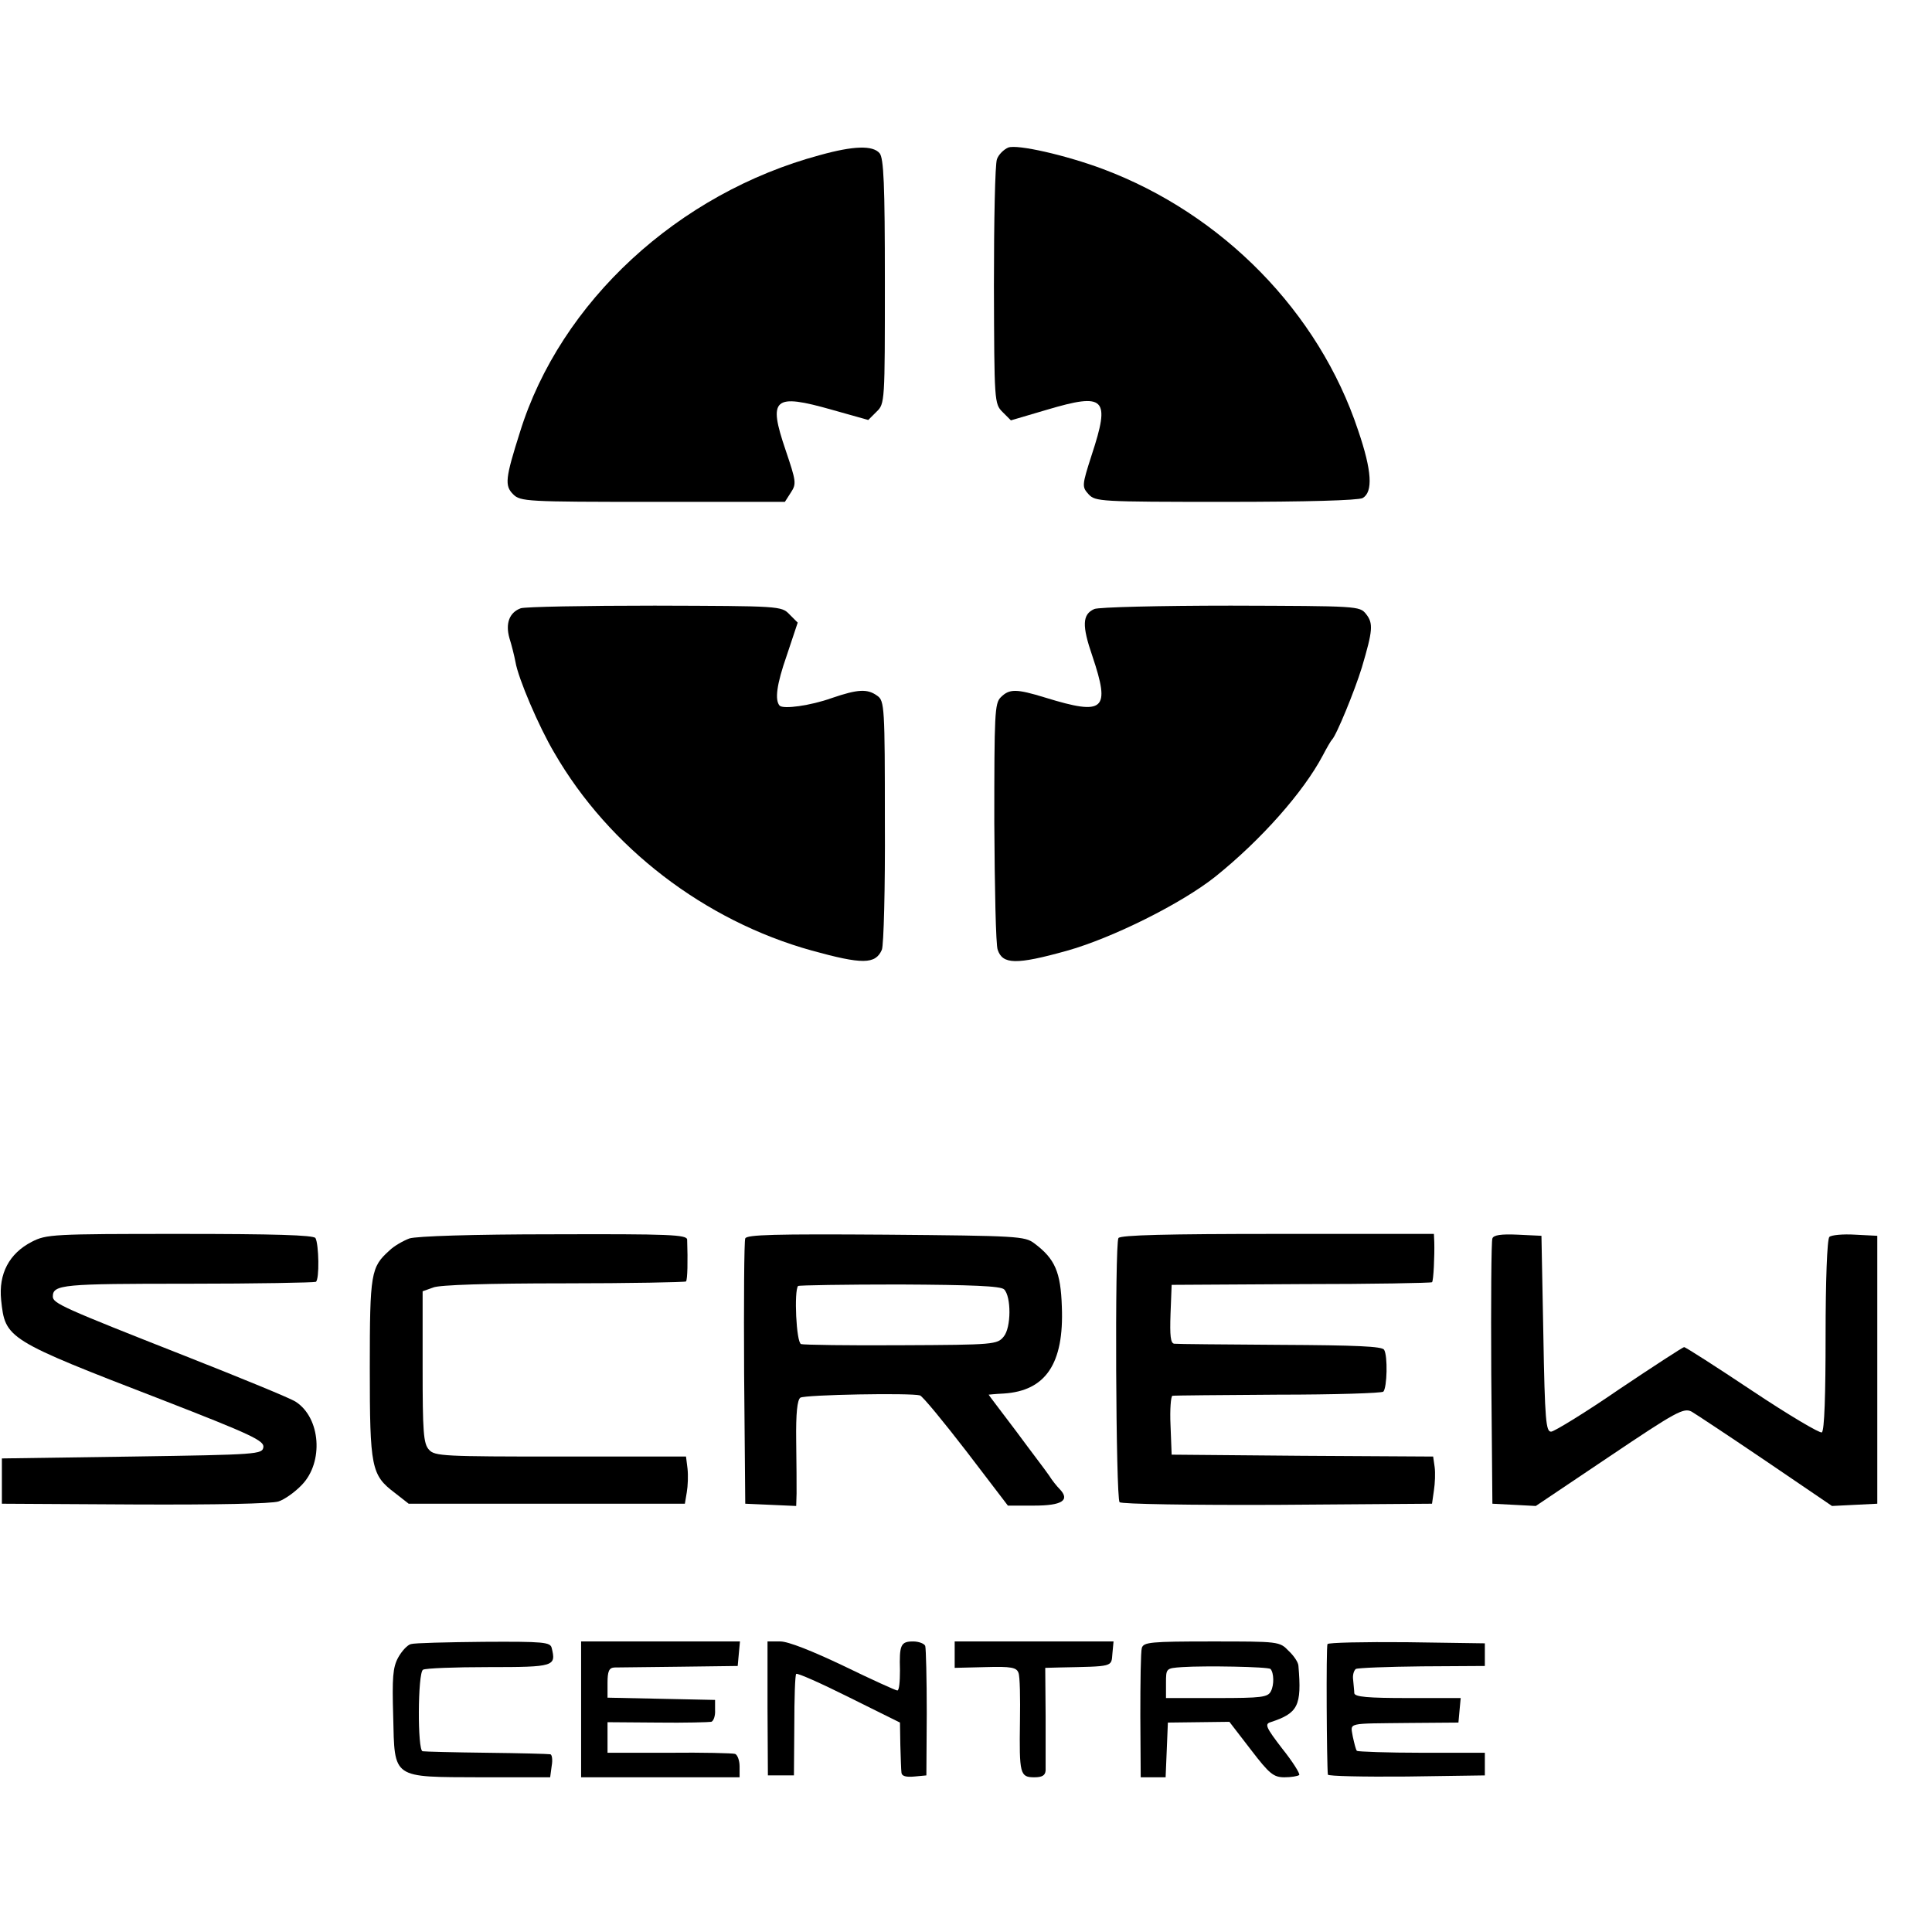 <?xml version="1.0" standalone="no"?>
<!DOCTYPE svg PUBLIC "-//W3C//DTD SVG 20010904//EN"
 "http://www.w3.org/TR/2001/REC-SVG-20010904/DTD/svg10.dtd">
<svg version="1.0" xmlns="http://www.w3.org/2000/svg"
 width="512pt" height="512pt" viewBox="0 0 512 512"
 preserveAspectRatio="xMidYMid meet">
<g transform="translate(0,512) scale(0.1,-0.1)"
fill="#000000" stroke="none">
<path d="M2672 4729 c-12 -5 -26 -19 -30 -31 -5 -13 -8 -164 -8 -335 1 -308 1
-313 23 -335 l22 -22 95 28 c155 46 169 32 119 -120 -26 -81 -26 -84 -8 -104
18 -19 28 -20 362 -20 218 0 351 4 364 10 28 16 25 72 -12 180 -104 313 -359
573 -676 692 -99 37 -227 66 -251 57z"/>
<path d="M2173 4709 c-376 -101 -688 -389 -795 -734 -39 -123 -41 -142 -18
-165 19 -19 35 -20 370 -20 l350 0 16 25 c15 23 14 29 -14 112 -47 138 -32
151 123 107 l96 -27 22 22 c22 21 22 26 22 345 0 257 -3 327 -14 340 -18 21
-68 20 -158 -5z"/>
<path d="M1380 3508 c-30 -11 -41 -40 -30 -79 6 -19 13 -47 16 -63 7 -43 62
-172 103 -241 145 -251 398 -445 682 -524 134 -37 169 -37 186 2 5 12 9 164 8
340 0 302 -1 320 -20 333 -26 19 -51 18 -121 -6 -56 -20 -128 -30 -138 -20
-13 15 -8 56 19 133 l29 87 -22 22 c-21 22 -25 22 -357 23 -184 0 -344 -3
-355 -7z"/>
<path d="M2900 3506 c-32 -14 -33 -44 -5 -125 48 -143 32 -158 -124 -110 -78
24 -96 24 -119 1 -16 -16 -17 -44 -17 -332 1 -173 4 -325 9 -337 13 -39 49
-40 182 -3 122 34 306 126 395 197 122 98 233 224 284 320 11 21 22 40 25 43
11 10 60 129 79 191 29 98 31 117 11 142 -17 21 -21 21 -358 22 -188 0 -351
-4 -362 -9z"/>
<path d="M84 1829 c-60 -31 -88 -85 -81 -154 11 -103 13 -105 430 -266 234
-91 267 -107 265 -124 -3 -19 -13 -20 -348 -25 l-345 -5 0 -60 0 -60 352 -2
c217 -1 363 2 381 8 16 5 44 25 62 44 58 60 50 177 -16 220 -13 9 -145 63
-292 121 -325 128 -352 140 -352 158 0 32 27 34 357 34 183 0 336 3 340 5 10
6 8 100 -1 116 -5 8 -111 11 -359 11 -339 0 -354 -1 -393 -21z"/>
<path d="M1085 1838 c-16 -6 -41 -20 -53 -32 -49 -44 -52 -59 -52 -311 0 -265
4 -284 66 -331 l37 -29 366 0 366 0 5 30 c3 17 4 45 2 63 l-4 32 -333 0 c-309
0 -333 1 -348 18 -15 16 -17 47 -17 219 l0 201 28 10 c17 7 145 11 346 11 175
0 321 3 324 5 4 5 5 54 3 111 -1 13 -47 15 -353 14 -218 0 -364 -5 -383 -11z"/>
<path d="M1975 1838 c-3 -7 -4 -168 -3 -358 l3 -345 68 -3 67 -3 1 33 c0 18 0
81 -1 140 -1 74 3 108 11 114 13 8 294 13 317 6 7 -2 62 -69 123 -148 l110
-144 70 0 c73 0 96 14 67 44 -7 7 -20 23 -28 36 -8 12 -48 64 -87 117 -40 53
-73 96 -73 97 0 0 18 2 40 3 111 7 160 79 154 230 -3 92 -18 127 -73 168 -25
19 -44 20 -394 23 -295 2 -368 0 -372 -10z m686 -135 c19 -19 19 -101 -1 -125
-17 -21 -25 -22 -271 -23 -140 -1 -260 1 -266 3 -13 4 -19 142 -8 154 3 2 124
4 269 4 191 -1 268 -4 277 -13z"/>
<path d="M2964 1839 c-10 -16 -7 -690 3 -700 5 -5 193 -8 419 -7 l409 3 5 35
c3 19 4 47 2 62 l-4 28 -347 2 -346 3 -3 78 c-2 42 1 77 5 78 4 1 130 2 280 3
149 0 275 4 279 8 10 11 12 95 2 111 -5 9 -73 12 -275 13 -147 1 -274 2 -281
3 -10 1 -12 21 -10 79 l3 77 343 2 c189 0 345 3 347 5 4 3 7 71 6 106 l-1 22
-414 0 c-292 0 -417 -3 -422 -11z"/>
<path d="M3955 1838 c-3 -7 -4 -168 -3 -358 l3 -345 58 -3 57 -3 195 131 c177
119 197 130 218 119 12 -7 101 -66 197 -131 l175 -119 60 3 60 3 0 355 0 355
-59 3 c-32 2 -63 -1 -68 -6 -6 -6 -10 -118 -10 -261 0 -156 -3 -253 -10 -257
-5 -3 -88 46 -184 110 -96 64 -177 116 -181 116 -3 0 -80 -50 -171 -111 -90
-62 -172 -112 -181 -113 -14 -1 -17 27 -21 259 l-5 260 -63 3 c-44 2 -64 -1
-67 -10z"/>
<path d="M1089 763 c-9 -2 -24 -18 -34 -36 -14 -26 -16 -53 -13 -155 4 -168
-5 -161 234 -162 l182 0 4 30 c3 16 1 31 -4 31 -4 1 -80 3 -168 4 -88 1 -164
3 -170 4 -14 1 -13 208 1 216 6 4 84 7 174 7 175 0 179 2 167 51 -4 15 -20 17
-181 16 -97 -1 -183 -3 -192 -6z"/>
<path d="M1540 590 l0 -180 210 0 210 0 0 29 c0 16 -6 31 -12 33 -7 2 -86 4
-175 3 l-163 0 0 40 0 41 133 -1 c72 -1 137 1 142 2 6 2 11 16 10 31 l0 27
-142 3 -143 3 0 39 c0 31 4 40 18 41 9 0 87 1 172 2 l155 2 3 33 3 32 -210 0
-211 0 0 -180z"/>
<path d="M2034 593 l1 -178 35 0 34 0 1 132 c0 72 2 134 5 137 3 3 66 -25 140
-62 l135 -67 1 -60 c1 -33 2 -66 3 -73 1 -9 12 -12 34 -10 l32 3 1 165 c0 91
-2 171 -4 178 -2 6 -17 12 -32 12 -33 0 -37 -9 -35 -77 0 -29 -2 -53 -7 -53
-4 0 -68 29 -142 65 -84 40 -147 65 -168 65 l-34 0 0 -177z"/>
<path d="M2530 735 l0 -35 82 2 c68 2 82 -1 87 -15 4 -9 5 -67 4 -129 -2 -139
0 -148 38 -148 21 0 29 5 30 18 0 9 0 74 0 145 l-1 127 37 1 c145 3 138 1 141
37 l3 32 -210 0 -211 0 0 -35z"/>
<path d="M3026 753 c-3 -10 -4 -91 -4 -180 l1 -163 33 0 33 0 3 72 3 73 82 1
81 1 57 -74 c49 -64 60 -73 89 -73 18 0 35 3 39 6 3 3 -17 35 -45 70 -43 56
-47 65 -31 70 73 24 83 43 74 149 0 9 -12 27 -26 40 -24 25 -26 25 -204 25
-162 0 -180 -2 -185 -17z m341 -56 c9 -10 10 -42 1 -59 -8 -16 -25 -18 -143
-18 l-135 0 0 39 c0 40 0 40 43 43 60 4 228 1 234 -5z"/>
<path d="M3518 763 c-4 -7 -2 -321 1 -346 1 -4 94 -6 209 -5 l207 3 0 30 0 30
-167 0 c-92 0 -169 3 -172 5 -3 3 -7 20 -11 38 -6 38 -19 34 150 36 l130 1 3
33 3 32 -140 0 c-106 0 -141 3 -142 13 0 6 -2 22 -3 35 -2 13 2 25 7 29 5 3
84 6 176 7 l166 1 0 30 0 30 -207 3 c-114 1 -208 -1 -210 -5z"/>
</g>
</svg>
